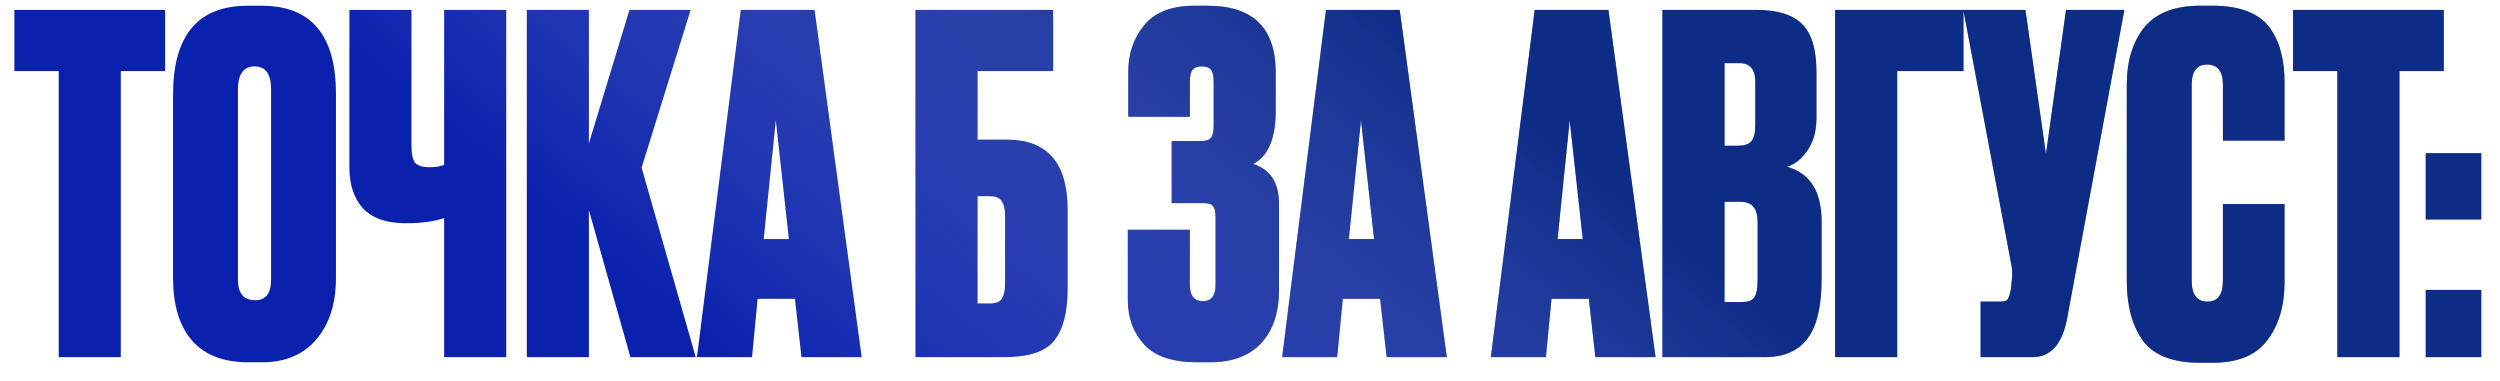 <?xml version="1.0" encoding="UTF-8"?> <svg xmlns="http://www.w3.org/2000/svg" width="105" height="16" viewBox="0 0 105 16" fill="none"><path d="M0.604 0.418H6.935V2.985H5.073V15H2.466V2.985H0.604V0.418ZM14.11 3.946V11.668C14.11 12.752 13.835 13.615 13.287 14.255C12.738 14.896 11.98 15.216 11.013 15.216H10.425C9.393 15.216 8.609 14.915 8.073 14.314C7.537 13.7 7.269 12.818 7.269 11.668V3.965C7.269 1.483 8.315 0.241 10.405 0.241H10.993C13.071 0.241 14.11 1.476 14.11 3.946ZM11.385 11.746V3.75C11.385 3.109 11.157 2.789 10.699 2.789C10.229 2.789 9.994 3.109 9.994 3.75V11.746C9.994 12.321 10.236 12.609 10.719 12.609C11.163 12.609 11.385 12.321 11.385 11.746ZM18.654 15V9.159C18.223 9.303 17.7 9.375 17.086 9.375H17.027C16.23 9.375 15.636 9.166 15.244 8.748C14.865 8.329 14.675 7.761 14.675 7.042V0.418H17.282V6.082C17.282 6.461 17.334 6.716 17.439 6.846C17.557 6.964 17.753 7.023 18.027 7.023H18.066C18.301 7.023 18.497 6.99 18.654 6.925V0.418H21.261V15H18.654ZM26.477 15L24.733 8.826V15H22.126V0.418H24.733V6.023L26.438 0.418H29.005L26.947 7.042L29.221 15H26.477ZM33.662 15L33.388 12.55H31.82L31.585 15H29.272L31.114 0.418H34.211L36.191 15H33.662ZM32.584 5.043L32.075 10.041H33.133L32.584 5.043ZM38.45 15V0.418H44.232V2.985H41.057V5.866H42.291C43.99 5.866 44.84 6.846 44.84 8.806V12.138C44.84 13.118 44.65 13.844 44.271 14.314C43.905 14.771 43.2 15 42.154 15H38.45ZM41.057 12.746H41.547C41.821 12.746 41.998 12.681 42.076 12.55C42.167 12.406 42.213 12.191 42.213 11.903V9.061C42.213 8.787 42.167 8.584 42.076 8.454C41.998 8.31 41.821 8.238 41.547 8.238H41.057V12.746ZM49.974 3.456V4.906H47.387V3.024C47.387 2.253 47.609 1.6 48.053 1.064C48.497 0.516 49.203 0.241 50.17 0.241H50.719C52.627 0.241 53.58 1.175 53.58 3.044V4.671C53.58 5.808 53.267 6.546 52.64 6.886C53.358 7.121 53.718 7.676 53.718 8.552V12.197C53.718 13.151 53.463 13.896 52.953 14.432C52.457 14.954 51.745 15.216 50.817 15.216H50.268C49.249 15.216 48.511 14.967 48.053 14.471C47.596 13.974 47.367 13.347 47.367 12.589V9.649H49.974V11.962C49.974 12.419 50.157 12.648 50.523 12.648C50.876 12.648 51.052 12.419 51.052 11.962V9.12C51.052 8.898 51.019 8.748 50.954 8.669C50.902 8.578 50.771 8.532 50.562 8.532H49.21V5.925H50.425C50.647 5.925 50.791 5.879 50.856 5.788C50.934 5.697 50.974 5.527 50.974 5.278V3.456C50.974 3.194 50.934 3.018 50.856 2.926C50.791 2.835 50.66 2.789 50.464 2.789C50.294 2.789 50.17 2.835 50.092 2.926C50.013 3.018 49.974 3.194 49.974 3.456ZM58.239 15L57.965 12.55H56.397L56.161 15H53.849L55.691 0.418H58.788L60.767 15H58.239ZM57.161 5.043L56.651 10.041H57.71L57.161 5.043ZM67.005 15L66.731 12.55H65.163L64.928 15H62.615L64.457 0.418H67.554L69.534 15H67.005ZM65.927 5.043L65.418 10.041H66.476L65.927 5.043ZM69.822 15V0.418H73.762C74.65 0.418 75.291 0.614 75.683 1.006C76.088 1.398 76.29 2.071 76.29 3.024V4.965C76.29 5.514 76.16 5.971 75.898 6.337C75.65 6.69 75.369 6.912 75.056 7.003C76.022 7.278 76.506 8.042 76.506 9.296V11.727C76.506 12.864 76.31 13.693 75.918 14.216C75.526 14.739 74.925 15 74.115 15H69.822ZM73.056 8.473H72.429V12.687H73.154C73.403 12.687 73.573 12.628 73.664 12.511C73.769 12.38 73.821 12.119 73.821 11.727V9.355C73.821 9.042 73.762 8.819 73.644 8.689C73.54 8.545 73.344 8.473 73.056 8.473ZM73.056 2.652H72.429V6.121H73.017C73.252 6.121 73.429 6.062 73.546 5.945C73.664 5.814 73.723 5.585 73.723 5.259V3.436C73.723 2.913 73.501 2.652 73.056 2.652ZM77.076 15V0.418H82.466V2.985H79.683V15H77.076ZM89.223 0.418L86.812 13.412C86.603 14.471 86.12 15 85.362 15H83.186V12.668H84.029C84.186 12.668 84.284 12.635 84.323 12.57C84.375 12.491 84.421 12.348 84.46 12.138L84.499 11.727C84.525 11.505 84.519 11.309 84.48 11.139L82.461 0.418H85.068L85.93 6.474L86.773 0.418H89.223ZM93.363 11.786V8.571H95.95V11.864C95.95 12.844 95.708 13.654 95.225 14.294C94.754 14.922 93.99 15.235 92.932 15.235H92.403C91.253 15.235 90.449 14.922 89.992 14.294C89.547 13.667 89.325 12.831 89.325 11.786V3.554C89.325 2.574 89.567 1.777 90.05 1.162C90.547 0.548 91.331 0.241 92.403 0.241H92.932C93.533 0.241 94.036 0.326 94.441 0.496C94.859 0.666 95.173 0.914 95.382 1.241C95.591 1.554 95.734 1.888 95.813 2.24C95.904 2.593 95.95 2.998 95.95 3.456V5.906H93.363V3.554C93.363 2.992 93.141 2.711 92.697 2.711C92.265 2.711 92.05 2.992 92.05 3.554V11.786C92.05 12.374 92.272 12.668 92.716 12.668C93.147 12.668 93.363 12.374 93.363 11.786ZM96.307 0.418H102.638V2.985H100.776V15H98.169V2.985H96.307V0.418ZM104.213 12.178V15H101.881V12.178H104.213ZM104.213 6.435V9.218H101.881V6.435H104.213Z" fill="#0A21AD"></path><path d="M0.604 0.418H6.935V2.985H5.073V15H2.466V2.985H0.604V0.418ZM14.11 3.946V11.668C14.11 12.752 13.835 13.615 13.287 14.255C12.738 14.896 11.98 15.216 11.013 15.216H10.425C9.393 15.216 8.609 14.915 8.073 14.314C7.537 13.7 7.269 12.818 7.269 11.668V3.965C7.269 1.483 8.315 0.241 10.405 0.241H10.993C13.071 0.241 14.11 1.476 14.11 3.946ZM11.385 11.746V3.75C11.385 3.109 11.157 2.789 10.699 2.789C10.229 2.789 9.994 3.109 9.994 3.75V11.746C9.994 12.321 10.236 12.609 10.719 12.609C11.163 12.609 11.385 12.321 11.385 11.746ZM18.654 15V9.159C18.223 9.303 17.7 9.375 17.086 9.375H17.027C16.23 9.375 15.636 9.166 15.244 8.748C14.865 8.329 14.675 7.761 14.675 7.042V0.418H17.282V6.082C17.282 6.461 17.334 6.716 17.439 6.846C17.557 6.964 17.753 7.023 18.027 7.023H18.066C18.301 7.023 18.497 6.99 18.654 6.925V0.418H21.261V15H18.654ZM26.477 15L24.733 8.826V15H22.126V0.418H24.733V6.023L26.438 0.418H29.005L26.947 7.042L29.221 15H26.477ZM33.662 15L33.388 12.55H31.82L31.585 15H29.272L31.114 0.418H34.211L36.191 15H33.662ZM32.584 5.043L32.075 10.041H33.133L32.584 5.043ZM38.45 15V0.418H44.232V2.985H41.057V5.866H42.291C43.99 5.866 44.84 6.846 44.84 8.806V12.138C44.84 13.118 44.65 13.844 44.271 14.314C43.905 14.771 43.2 15 42.154 15H38.45ZM41.057 12.746H41.547C41.821 12.746 41.998 12.681 42.076 12.55C42.167 12.406 42.213 12.191 42.213 11.903V9.061C42.213 8.787 42.167 8.584 42.076 8.454C41.998 8.31 41.821 8.238 41.547 8.238H41.057V12.746ZM49.974 3.456V4.906H47.387V3.024C47.387 2.253 47.609 1.6 48.053 1.064C48.497 0.516 49.203 0.241 50.17 0.241H50.719C52.627 0.241 53.58 1.175 53.58 3.044V4.671C53.58 5.808 53.267 6.546 52.64 6.886C53.358 7.121 53.718 7.676 53.718 8.552V12.197C53.718 13.151 53.463 13.896 52.953 14.432C52.457 14.954 51.745 15.216 50.817 15.216H50.268C49.249 15.216 48.511 14.967 48.053 14.471C47.596 13.974 47.367 13.347 47.367 12.589V9.649H49.974V11.962C49.974 12.419 50.157 12.648 50.523 12.648C50.876 12.648 51.052 12.419 51.052 11.962V9.12C51.052 8.898 51.019 8.748 50.954 8.669C50.902 8.578 50.771 8.532 50.562 8.532H49.21V5.925H50.425C50.647 5.925 50.791 5.879 50.856 5.788C50.934 5.697 50.974 5.527 50.974 5.278V3.456C50.974 3.194 50.934 3.018 50.856 2.926C50.791 2.835 50.66 2.789 50.464 2.789C50.294 2.789 50.17 2.835 50.092 2.926C50.013 3.018 49.974 3.194 49.974 3.456ZM58.239 15L57.965 12.55H56.397L56.161 15H53.849L55.691 0.418H58.788L60.767 15H58.239ZM57.161 5.043L56.651 10.041H57.71L57.161 5.043ZM67.005 15L66.731 12.55H65.163L64.928 15H62.615L64.457 0.418H67.554L69.534 15H67.005ZM65.927 5.043L65.418 10.041H66.476L65.927 5.043ZM69.822 15V0.418H73.762C74.65 0.418 75.291 0.614 75.683 1.006C76.088 1.398 76.29 2.071 76.29 3.024V4.965C76.29 5.514 76.16 5.971 75.898 6.337C75.65 6.69 75.369 6.912 75.056 7.003C76.022 7.278 76.506 8.042 76.506 9.296V11.727C76.506 12.864 76.31 13.693 75.918 14.216C75.526 14.739 74.925 15 74.115 15H69.822ZM73.056 8.473H72.429V12.687H73.154C73.403 12.687 73.573 12.628 73.664 12.511C73.769 12.38 73.821 12.119 73.821 11.727V9.355C73.821 9.042 73.762 8.819 73.644 8.689C73.54 8.545 73.344 8.473 73.056 8.473ZM73.056 2.652H72.429V6.121H73.017C73.252 6.121 73.429 6.062 73.546 5.945C73.664 5.814 73.723 5.585 73.723 5.259V3.436C73.723 2.913 73.501 2.652 73.056 2.652ZM77.076 15V0.418H82.466V2.985H79.683V15H77.076ZM89.223 0.418L86.812 13.412C86.603 14.471 86.12 15 85.362 15H83.186V12.668H84.029C84.186 12.668 84.284 12.635 84.323 12.57C84.375 12.491 84.421 12.348 84.46 12.138L84.499 11.727C84.525 11.505 84.519 11.309 84.48 11.139L82.461 0.418H85.068L85.93 6.474L86.773 0.418H89.223ZM93.363 11.786V8.571H95.95V11.864C95.95 12.844 95.708 13.654 95.225 14.294C94.754 14.922 93.99 15.235 92.932 15.235H92.403C91.253 15.235 90.449 14.922 89.992 14.294C89.547 13.667 89.325 12.831 89.325 11.786V3.554C89.325 2.574 89.567 1.777 90.05 1.162C90.547 0.548 91.331 0.241 92.403 0.241H92.932C93.533 0.241 94.036 0.326 94.441 0.496C94.859 0.666 95.173 0.914 95.382 1.241C95.591 1.554 95.734 1.888 95.813 2.24C95.904 2.593 95.95 2.998 95.95 3.456V5.906H93.363V3.554C93.363 2.992 93.141 2.711 92.697 2.711C92.265 2.711 92.05 2.992 92.05 3.554V11.786C92.05 12.374 92.272 12.668 92.716 12.668C93.147 12.668 93.363 12.374 93.363 11.786ZM96.307 0.418H102.638V2.985H100.776V15H98.169V2.985H96.307V0.418ZM104.213 12.178V15H101.881V12.178H104.213ZM104.213 6.435V9.218H101.881V6.435H104.213Z" fill="url(#paint0_linear_331_21)" fill-opacity="0.49"></path><defs><linearGradient id="paint0_linear_331_21" x1="31.758" y1="16" x2="50.226" y2="-6.644" gradientUnits="userSpaceOnUse"><stop stop-color="white" stop-opacity="0"></stop><stop offset="1" stop-color="#10375E"></stop></linearGradient></defs></svg> 